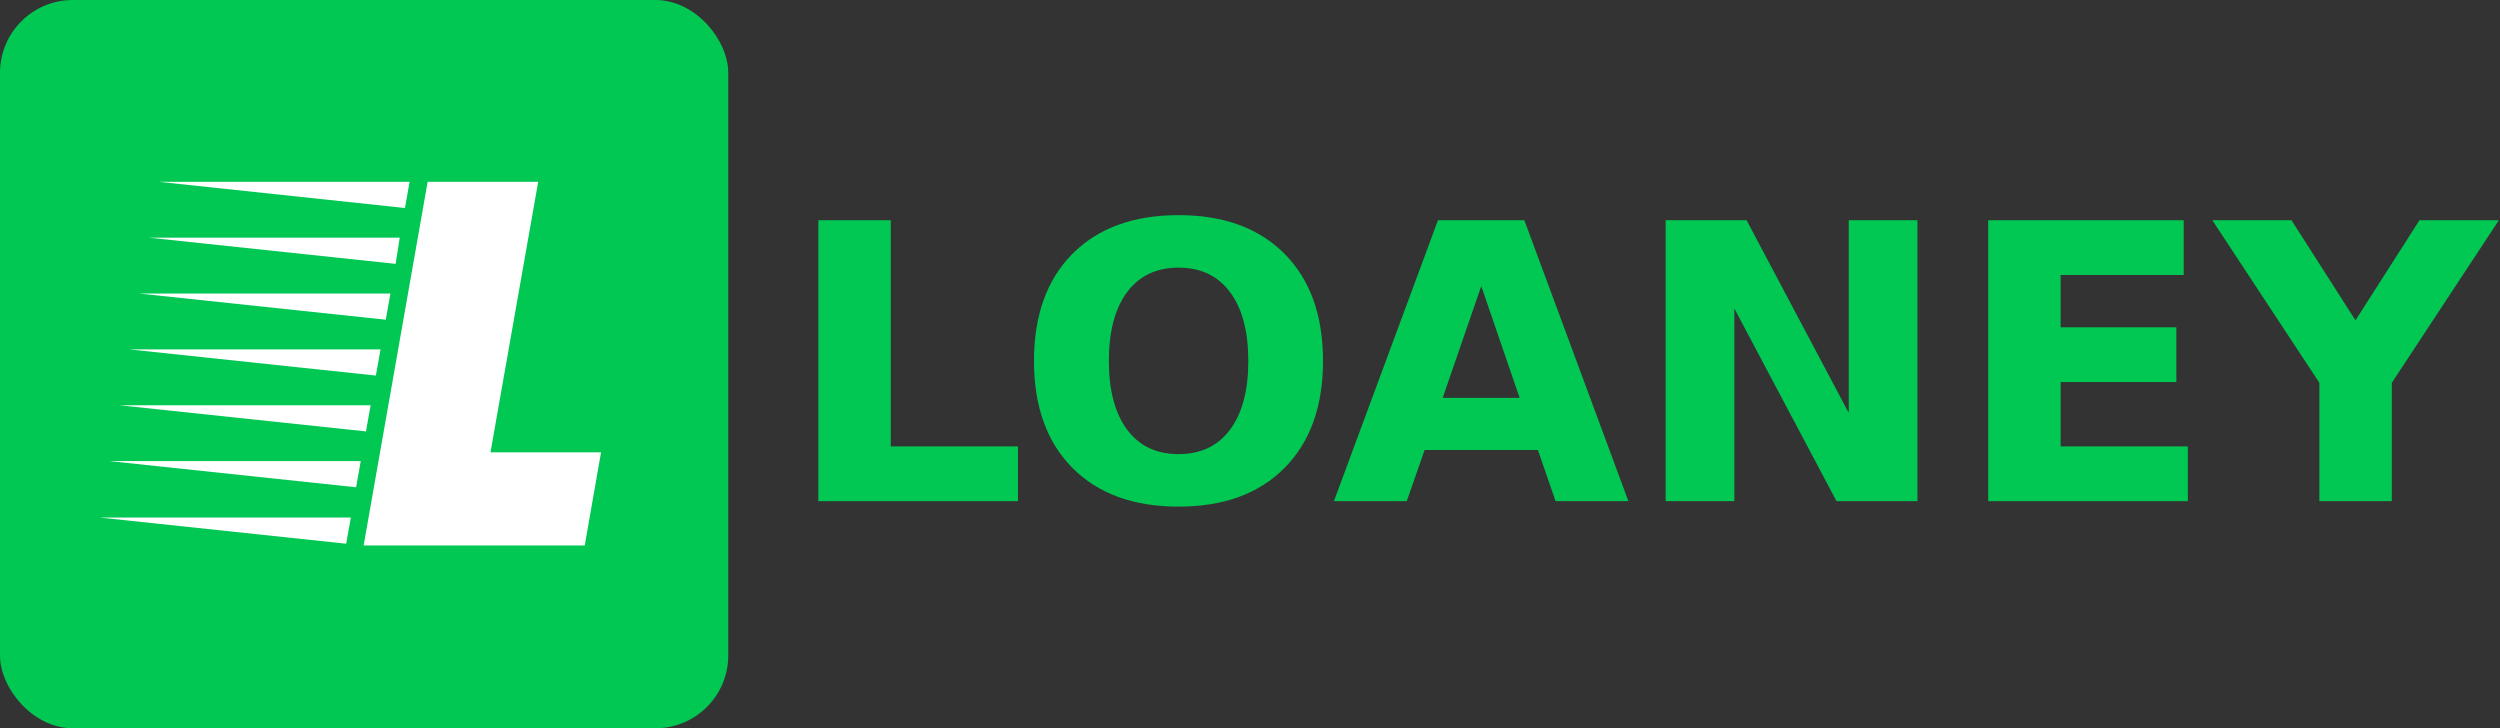 <svg xmlns="http://www.w3.org/2000/svg" width="686.568mm" height="200mm" viewBox="0 0 686.568 200" id="Loaney logo">
  <rect x="0" y="0" width="686.568" height="200" fill="#333333" stroke="none"/>
  <rect style="fill:#00c853" width="200" height="200" x="0" y="0" rx="20" />
  <path style="fill:#ffffff;fill-opacity:1" d="M 160.586,149.797 H 99.868 L 117.444,49.932 h 30.359 l -13.102,74.3 h 30.359 z M 95.074,149.317 27.326,142.127 H 96.352 Z M 100.507,118.479 32.758,111.289 h 69.027 z m 2.716,-15.339 -67.748,-7.19 h 69.027 z m 2.716,-15.339 -67.748,-7.19 h 69.027 z m 2.716,-15.339 -67.748,-7.19 H 109.774 Z M 97.791,133.818 30.042,126.628 H 99.069 Z M 111.212,57.122 43.624,49.932 h 68.867 z" />
  <g aria-label="LOANEY" style="fill:#00c853" >
    <path d="m 224.738,60.48 h 19.895 v 62.115 h 34.933 v 15.038 h -54.829 z" />
    <path d="m 323.647,73.502 q -9.095,0 -14.108,6.718 -5.013,6.718 -5.013,18.914 0,12.144 5.013,18.862 5.013,6.718 14.108,6.718 9.147,0 14.159,-6.718 5.013,-6.718 5.013,-18.862 0,-12.196 -5.013,-18.914 -5.013,-6.718 -14.159,-6.718 z m 0,-14.418 q 18.603,0 29.145,10.645 10.542,10.645 10.542,29.404 0,18.707 -10.542,29.352 -10.542,10.645 -29.145,10.645 -18.552,0 -29.145,-10.645 -10.542,-10.645 -10.542,-29.352 0,-18.758 10.542,-29.404 10.594,-10.645 29.145,-10.645 z" />
    <path d="M 422.348,123.577 H 391.239 l -4.909,14.056 h -19.999 l 28.577,-77.153 h 23.719 l 28.577,77.153 h -19.999 z m -26.148,-14.314 h 21.136 L 406.794,78.567 Z" />
    <path d="M 457.436,60.48 H 479.657 L 507.717,113.397 V 60.48 h 18.862 v 77.153 h -22.221 L 476.298,84.716 v 52.917 h -18.862 z" />
    <path d="m 546.01,60.48 h 53.692 V 75.518 H 565.905 V 89.884 H 597.686 V 104.922 h -31.781 v 17.673 h 34.933 v 15.038 h -54.829 z" />
    <path d="m 607.556,60.48 h 21.756 l 17.57,27.492 17.57,-27.492 h 21.807 l -29.404,44.648 v 32.504 H 636.96 V 105.128 Z" />
  </g>
</svg>
